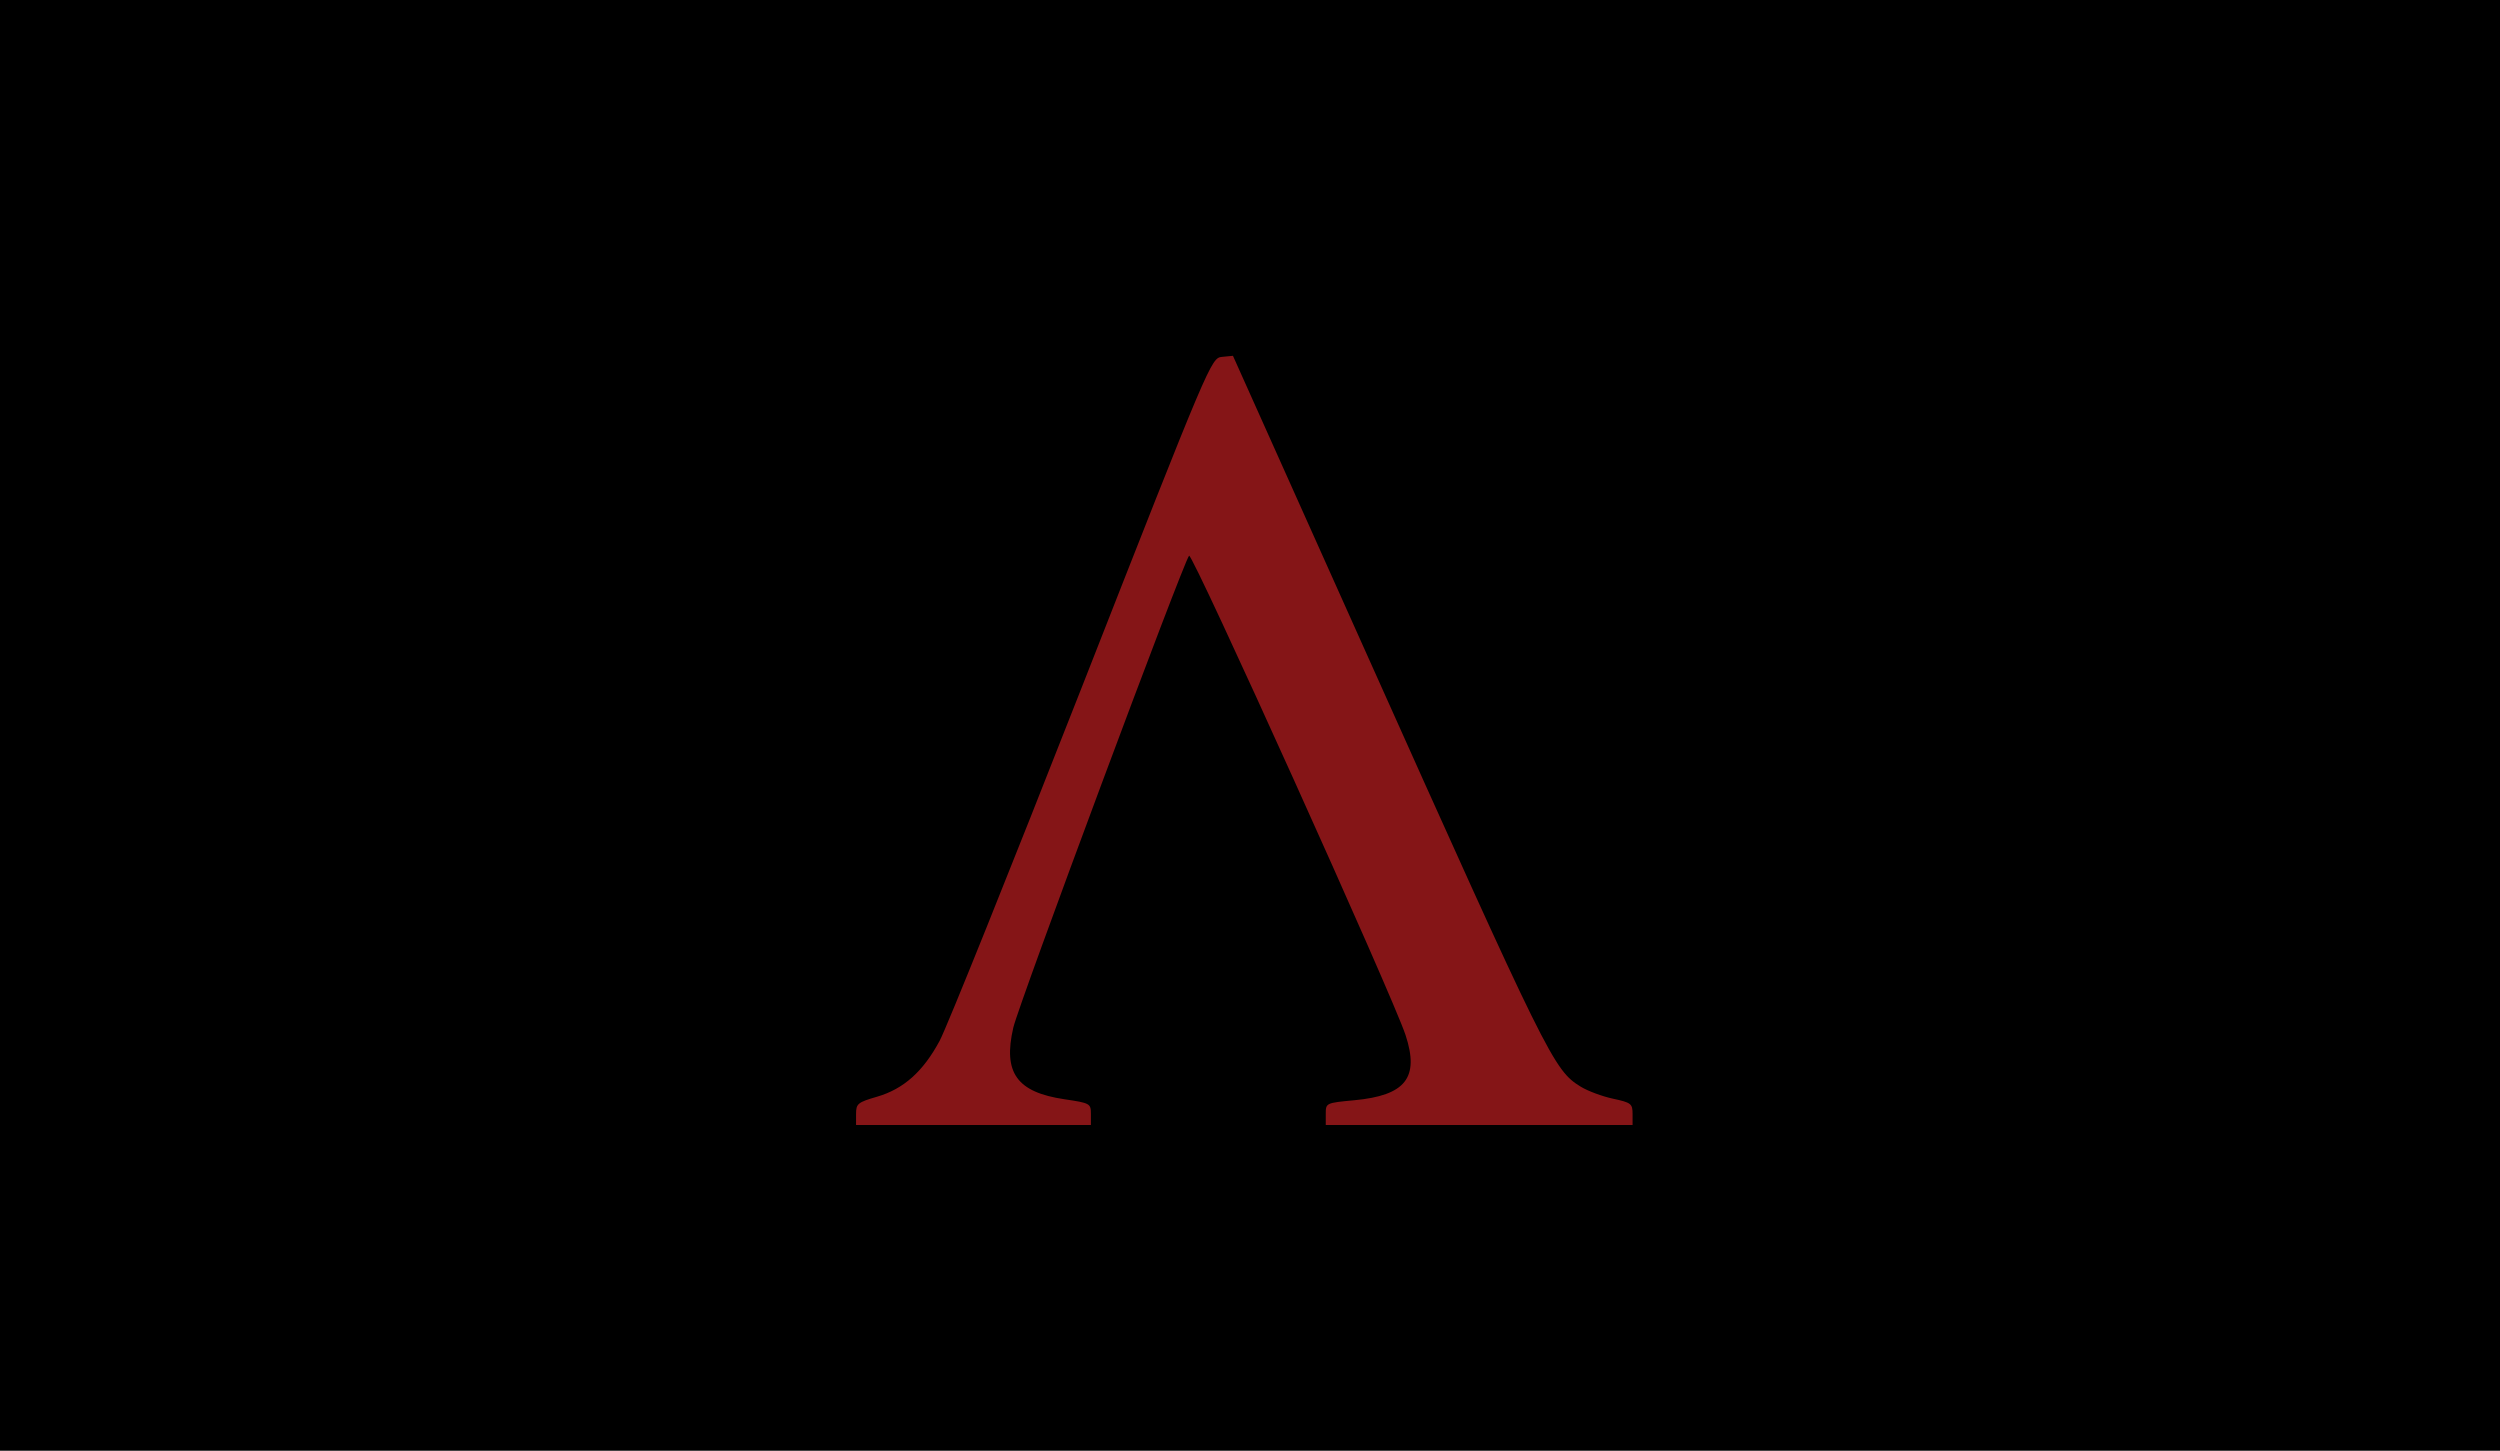 <?xml version="1.0" encoding="UTF-8" standalone="no"?>
<!-- Created with Inkscape (http://www.inkscape.org/) -->
<svg
   xmlns:svg="http://www.w3.org/2000/svg"
   xmlns="http://www.w3.org/2000/svg"
   version="1.0"
   width="660"
   height="383"
   id="svg2">
  <defs
     id="defs5" />
  <rect
     width="660"
     height="383"
     x="0"
     y="0"
     id="rect2394"
     style="opacity:1;fill:#000000;fill-opacity:1;fill-rule:evenodd;stroke:none;stroke-width:3;stroke-linecap:butt;stroke-linejoin:miter;stroke-miterlimit:4;stroke-dasharray:none;stroke-dashoffset:0;stroke-opacity:1" />
  <path
     d="M 226,294.071 C 226,291.378 226.447,291.012 231.541,289.531 C 238.551,287.493 243.709,282.886 248.068,274.768 C 249.92,271.321 266.795,229.35 285.57,181.5 C 319.413,95.242 319.729,94.498 322.602,94.217 L 325.5,93.933 L 359.93,170.717 C 408.902,279.932 410.149,282.457 417.31,286.883 C 419.146,288.017 422.977,289.445 425.824,290.056 C 430.622,291.085 431,291.379 431,294.083 L 431,297 L 390.5,297 L 350,297 L 350,294.085 C 350,291.186 350.04,291.167 357.531,290.465 C 371.085,289.195 374.765,284.519 371.069,273.261 C 367.715,263.043 314.777,145.819 313.919,146.709 C 312.474,148.206 268.977,264.976 267.514,271.283 C 264.752,283.192 268.425,288.336 281.024,290.206 C 287.804,291.212 288,291.323 288,294.121 L 288,297 L 257,297 L 226,297 L 226,294.071 z"
     id="path2392"
     style="fill:#851517;fill-opacity:1" />
</svg>
